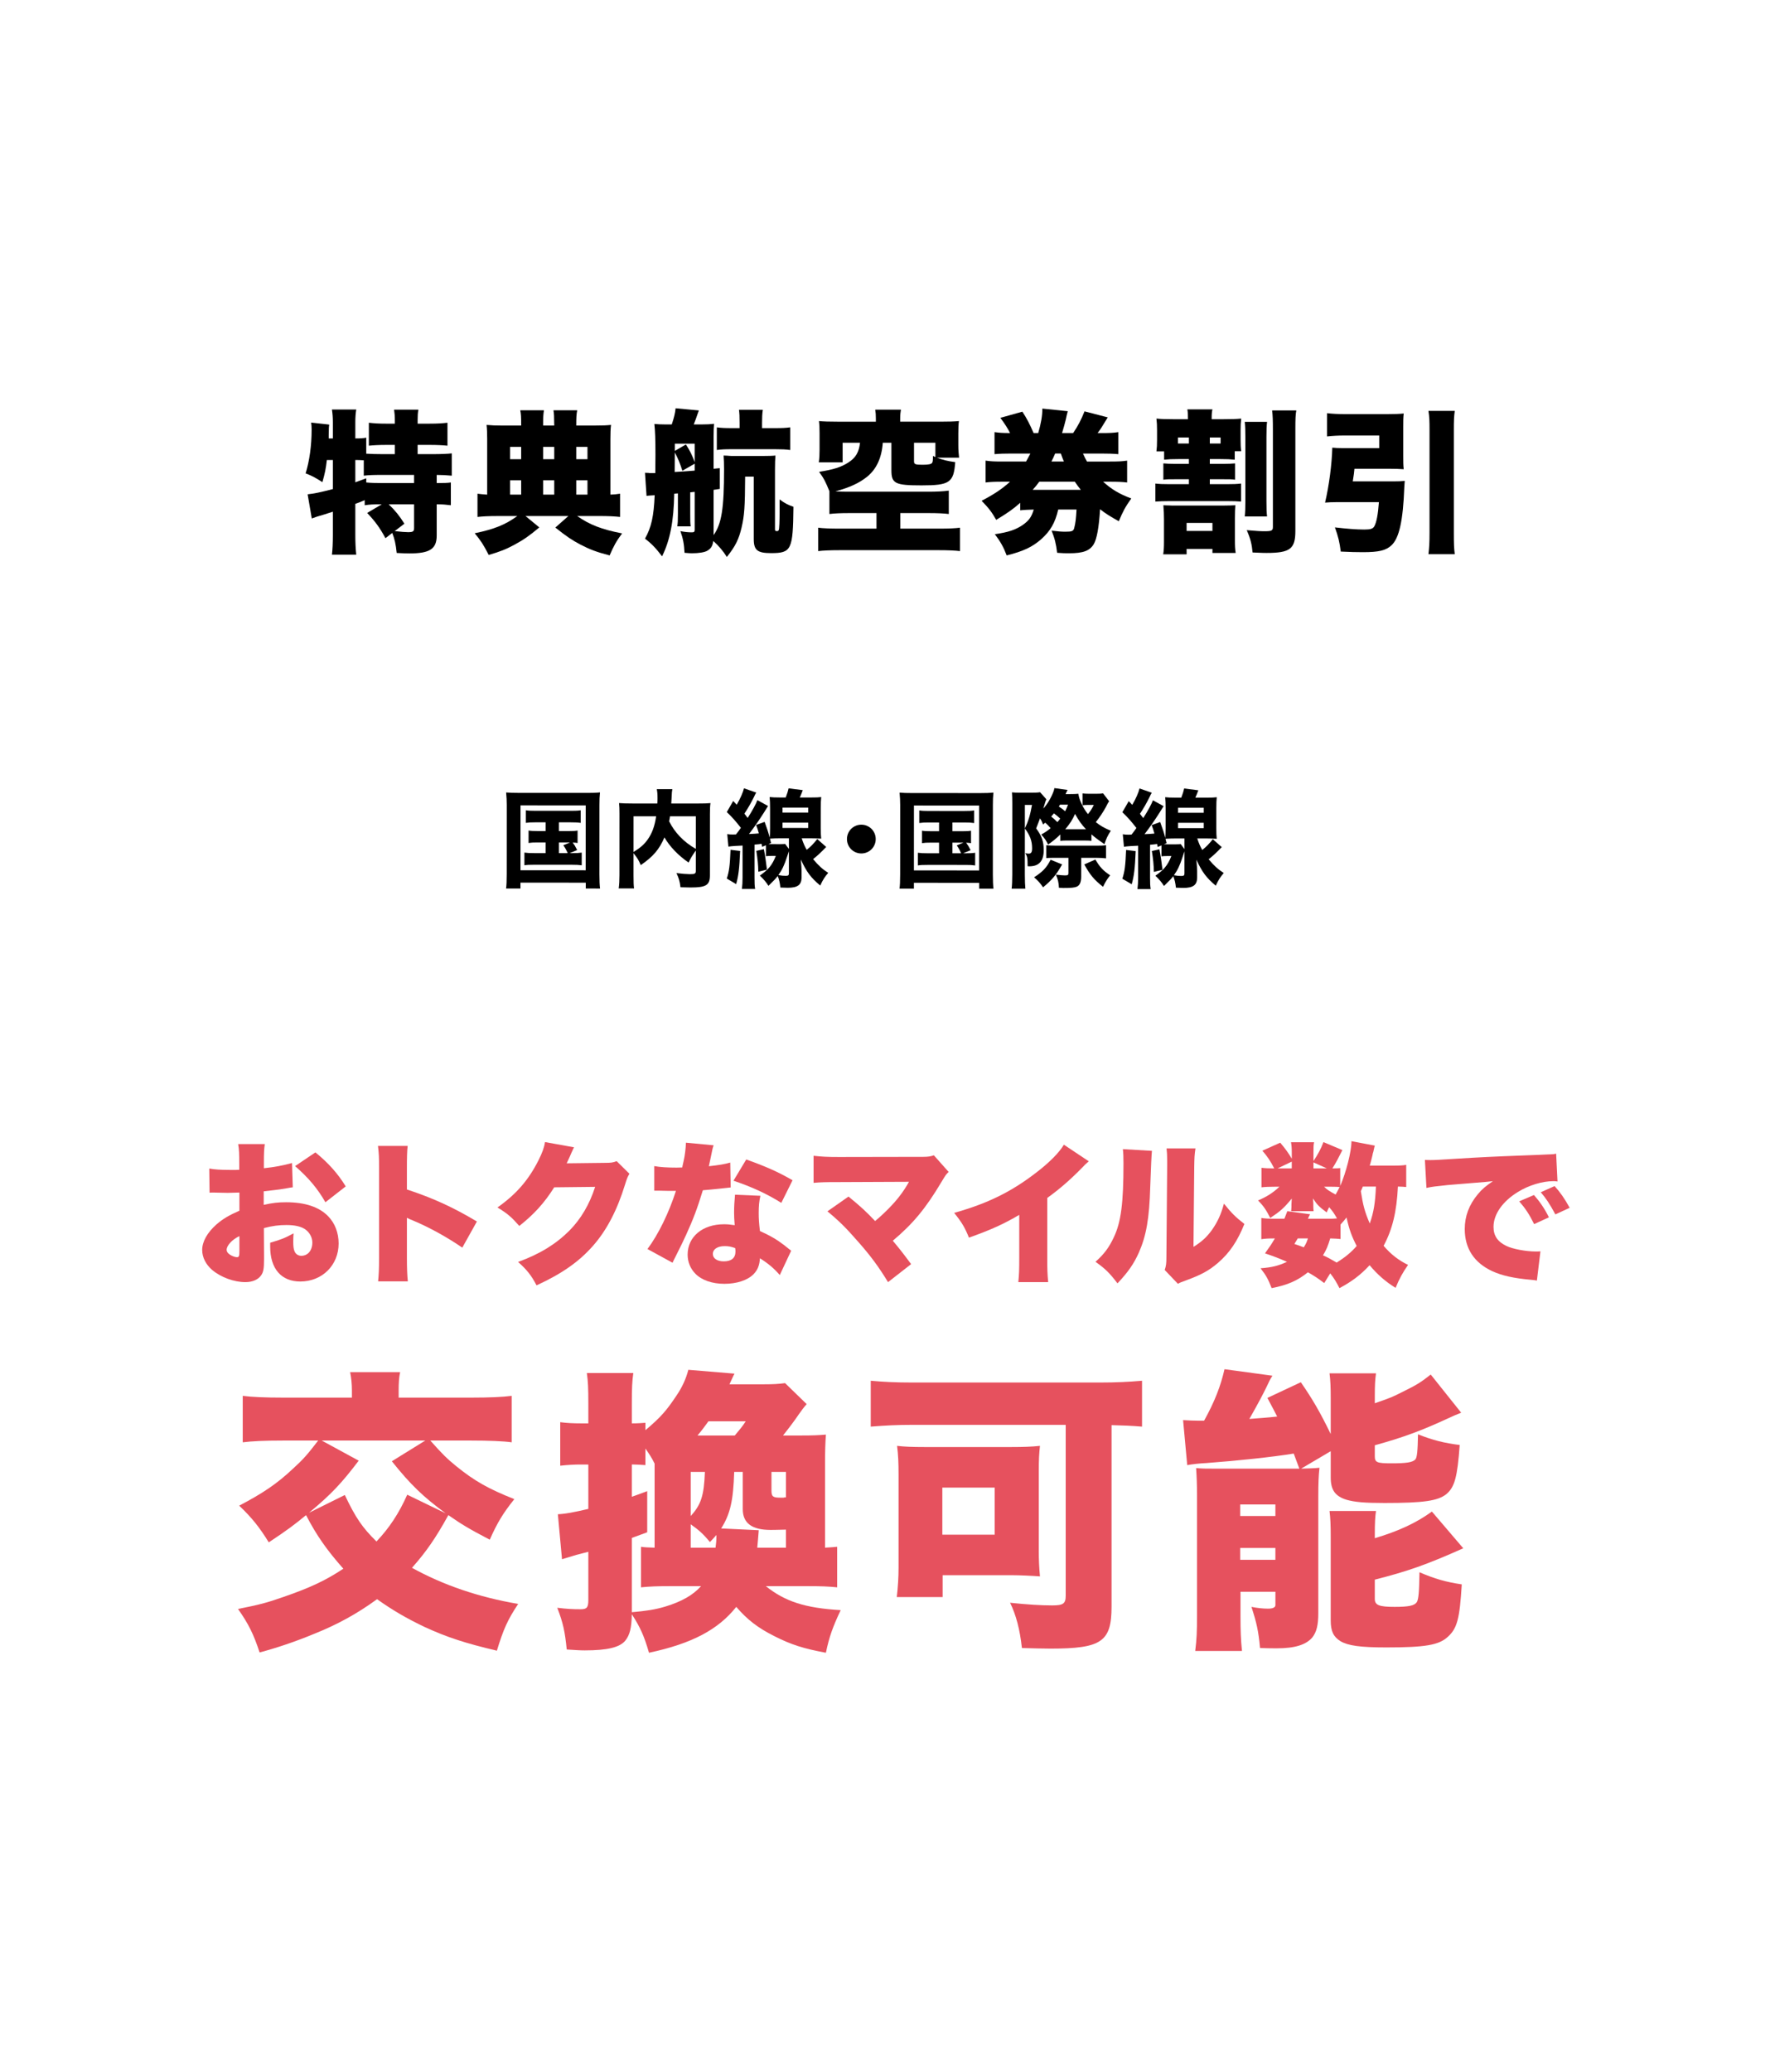 <?xml version="1.0" encoding="UTF-8"?>
<svg id="_レイヤー_1" data-name="レイヤー 1" xmlns="http://www.w3.org/2000/svg" viewBox="0 0 300 350">
  <g>
    <path d="m72.729,243.362c2,2.25,2.8,3.05,4.399,4.35,3.101,2.5,5.4,3.8,9.801,5.55-1.85,2.3-2.9,4-4.15,6.851-3.55-1.85-4.85-2.65-7-4.15-2.101,3.8-3.7,6.15-6.15,8.9,5.25,2.9,11.2,4.95,17.951,6.101-1.8,2.7-2.5,4.3-3.601,7.9-5.3-1.25-8.4-2.25-12.2-4-3.051-1.45-5.45-2.85-8.051-4.7-3.351,2.45-6.75,4.3-10.501,5.8-3.35,1.4-6.55,2.45-9.351,3.2-1-3.05-1.85-4.8-3.65-7.35,3.551-.7,4.9-1.05,7.601-2,4.501-1.55,7.201-2.8,10.201-4.8-2.75-3.1-4.551-5.65-6.301-9.05-2,1.65-3.2,2.55-6.3,4.6-1.601-2.6-2.9-4.2-5.001-6.2,4.001-2.1,6.4-3.7,9.15-6.3,1.65-1.5,2.4-2.35,4.201-4.7h-5.9c-3.15,0-5.301.1-6.851.3v-7.851c1.45.2,3.8.3,6.851.3h11.601v-1.25c0-1-.101-2.1-.301-3.05h8.451c-.2.9-.25,1.9-.25,3.05v1.25h12.301c3,0,5.35-.1,6.8-.3v7.851c-1.35-.2-3.95-.3-6.9-.3h-6.85Zm-14.451,9.2c1.8,3.8,2.95,5.5,5.351,7.851,2.149-2.25,3.8-4.75,5.2-7.9l6.5,3.15c-3.8-2.8-5.9-4.8-9.101-8.8l5.65-3.5h-17.501l6.25,3.4c-2.85,3.75-4.55,5.601-8.4,8.801l6.051-3Z" fill="#e6515e"/>
    <path d="m129.439,267.963c3.25,2.601,6.65,3.7,12.65,4.05-1.3,2.75-1.95,4.5-2.5,7.201-3.75-.7-5.851-1.35-8.7-2.8-2.801-1.4-4.601-2.8-6.45-4.95-3.051,3.85-7.501,6.2-14.751,7.75-.801-2.8-1.5-4.351-2.9-6.5-.05,2.35-.351,3.5-1.101,4.45-.949,1.15-3.05,1.65-6.85,1.65-.801,0-1.551-.05-3.051-.15-.3-3-.6-4.45-1.6-7.05,1.6.2,2.6.25,3.95.25,1.05,0,1.3-.3,1.3-1.55v-8.151c-.75.2-1.05.25-1.75.45-.1,0-1,.3-2.7.8l-.7-7.6c1.2-.05,2.601-.3,5.15-.9v-7.5h-1.3c-1.051,0-2.051.05-3.45.2v-7.351c1.149.15,2.2.2,3.55.2h1.2v-3.35c0-2.65-.05-3.7-.25-5.15h7.851c-.2,1.45-.25,2.55-.25,5.15v3.35c1.1,0,1.55-.05,2.3-.1v1.25c2.601-2.2,3.551-3.3,5.251-5.85.949-1.4,1.6-2.8,2-4.351l7.8.65c-.149.25-.399.85-.85,1.8h5.8c1.65,0,2.45-.05,3.601-.2l3.65,3.55c-.5.55-.851,1.05-1.351,1.75-.6.9-1.649,2.3-2.649,3.55h2.85c2.4,0,3.15-.05,4.4-.15-.1,1.35-.149,2.75-.149,5v14.101c1-.05,1.5-.1,2.05-.15v6.851c-1.45-.15-2.65-.2-4.95-.2h-7.101Zm-16.251,0c-2.25,0-3.351.05-4.851.2v-6.851c.601.1,1.05.1,2.301.15v-14.201c-.551-1.1-.801-1.45-1.551-2.55v2.8c-.7-.05-1.399-.1-1.95-.1h-.35v5.451c1-.35,1.4-.5,2.6-.95v6.95l-2.6.95v12.551c2.35-.2,4-.45,5.65-.95,2.8-.85,4.7-1.95,6.05-3.45h-5.3Zm3.55-19.301v7.45c1.75-1.9,2.25-3.45,2.4-7.45h-2.4Zm4.2,12.801c.101-.8.15-1.15.15-2.15-.45.5-.6.7-1.101,1.2-1.149-1.4-1.899-2.05-3.25-3v3.95h4.2Zm3.251-18.951c.899-1.1,1.199-1.4,1.85-2.4h-6.301c-.699.95-1.05,1.45-1.85,2.4h6.301Zm4.05,16.001c-.1,1.5-.15,1.7-.25,2.95h4.851v-3.05c-1.95.05-2.15.05-2.601.05-3.15,0-4.7-1.15-4.7-3.5v-6.3h-1.45c-.149,4.8-.649,7.1-2.2,9.55l6.351.3Zm4.601-9.851h-2.45v3.15c0,1,.25,1.2,1.45,1.2h.6c.1-.05.25-.05.4-.05v-4.3Z" fill="#e6515e"/>
    <path d="m154.168,240.711c-2.4,0-4.5.1-7,.3v-7.75c2.199.2,4.2.3,6.9.3h31.951c2.551,0,4.7-.1,7.001-.3v7.75c-1.851-.15-3.051-.2-5.15-.25v30.652c0,5.951-1.7,7.101-10.351,7.101-1.5,0-2.551-.05-4.801-.1-.35-3.2-1-5.6-2-7.65,2.851.3,5.2.45,7.101.45s2.3-.3,2.3-1.65v-28.852h-25.951Zm21.401,21.251c0,1.55.05,2.75.2,4.35-1.301-.1-3.5-.2-4.65-.2h-11.801v3.7h-7.751c.2-1.7.301-3.35.301-4.95v-15.751c0-1.95-.051-3.3-.25-4.85,1.25.15,2.6.2,4.65.2h14.65c2,0,3.45-.05,4.851-.2-.15,1.4-.2,2.2-.2,4.35v13.351Zm-16.301-2.7h8.851v-7.951h-8.851v7.951Z" fill="#e6515e"/>
    <path d="m218.559,248.112h1.05c-.55-1.5-.649-1.75-.95-2.55-3.7.6-9.4,1.2-14.7,1.6-1.15.05-2.5.2-3.301.35l-.7-7.601c.851.05,1.9.1,2.601.1h.95c1.8-3.25,2.8-5.85,3.45-8.7l8.101,1.1c-.4.6-.55.95-.95,1.8-.6,1.25-1.55,3.05-2.95,5.5,1.95-.15,2.851-.2,4.7-.4-.4-.8-.7-1.35-1.65-3.15l5.65-2.65c2,2.9,3.251,5.051,5.051,8.751v-6.051c0-1.85-.05-3-.2-4.2h7.851c-.15,1.1-.2,1.95-.2,3.8v1.25c2.9-1,2.95-1.05,4.75-1.95,2.351-1.15,3.051-1.601,4.701-2.9l5.149,6.45c-.899.35-1.25.5-2.1.9-4.551,2.1-7.601,3.25-12.501,4.6v1.85c0,1.05.351,1.2,2.8,1.2,2.551,0,3.551-.15,4.051-.65.3-.35.4-1.45.45-4.25,2.5,1,4.55,1.5,7.05,1.8-.399,5.45-.85,7.1-2.25,8.3-1.45,1.15-3.85,1.5-10.45,1.5-3.45,0-5.051-.15-6.45-.55-1.9-.6-2.65-1.65-2.65-3.75v-4.45l-5,2.95c1.5-.05,2.05-.05,3.1-.15-.149,1.35-.2,2.55-.2,4.75v19.801c0,2.05-.3,3.2-1,4.101-1.05,1.25-2.95,1.85-6,1.85-.65,0-1.65,0-2.851-.05-.25-2.85-.6-4.35-1.45-6.95,1.051.2,1.95.3,2.801.3.8,0,1.25-.2,1.25-.6v-2.25h-5.9v4.1c0,2.45.05,3.951.25,5.9h-7.9c.25-2.05.3-3.25.3-5.9v-20.451c0-1.7-.05-3.05-.15-4.55,1.051.1,1.65.1,3.2.1h13.201Zm-8.95,8h5.95v-1.95h-5.95v1.95Zm0,7.4h5.95v-2h-5.95v2Zm22.751-3.65c4-1.2,6.95-2.55,9.65-4.5l5.301,6.2c-6.251,2.8-9.451,3.9-14.951,5.3v3.25c0,1.05.7,1.35,3.351,1.35,2.35,0,3.35-.2,3.75-.8.3-.5.4-1.75.45-5.05,2.55,1.1,4.45,1.65,7.15,2.05-.351,5.851-.8,7.45-2.351,8.851-1.5,1.4-3.8,1.8-10.4,1.8-4.45,0-6.45-.3-7.75-1.05-1.2-.75-1.65-1.7-1.65-3.5v-14.101c0-2.05-.05-3.15-.2-4.4h7.851c-.15,1.05-.2,2-.2,3.95v.65Z" fill="#e6515e"/>
  </g>
  <g>
    <path d="m49.485,200.584c-.39.052-.468.052-.988.156-1.014.182-2.652.39-3.926.52v2.288c1.508-.338,2.418-.442,3.796-.442,3.198,0,5.59.806,7.098,2.366,1.144,1.17,1.768,2.808,1.768,4.602,0,3.666-2.782,6.422-6.474,6.422-3.224,0-5.096-2.158-5.096-5.902v-.65c1.898-.546,2.522-.806,3.952-1.586-.026.546-.052.832-.052,1.378,0,.806.052,1.248.208,1.638.182.468.624.78,1.145.78,1.118,0,1.872-.91,1.872-2.236,0-.884-.468-1.742-1.274-2.288-.702-.442-1.716-.676-3.094-.676-1.274,0-2.34.13-3.822.52l.026,4.602v.676c0,1.586-.104,2.158-.494,2.704-.494.728-1.482,1.144-2.652,1.144-1.924,0-4.134-.806-5.616-2.054-1.066-.91-1.69-2.132-1.69-3.38,0-1.404.858-2.938,2.418-4.316,1.04-.91,2.132-1.56,3.874-2.314v-3.068l-1.976.052-2.522-.052c-.078,0-.312,0-.546.026l-.052-4.082c.832.156,1.898.234,3.562.234h.988q.364-.026.52-.026v-.832c0-1.95-.026-2.548-.182-3.51h4.498c-.13.936-.156,1.534-.156,3.25v.832c1.768-.182,3.38-.494,4.758-.884l.13,4.108Zm-9.022,8.243c-1.222.572-2.158,1.586-2.158,2.314,0,.312.182.572.572.832.364.234.858.416,1.17.416.338,0,.416-.182.416-1.04v-2.522Zm14.535-5.72c-1.326-2.314-2.808-4.082-5.122-6.11l3.432-2.314c2.21,1.794,3.822,3.614,5.123,5.746l-3.432,2.678Z" fill="#e6515e"/>
    <path d="m63.91,216.471c.104-1.17.156-1.924.156-3.978v-15.132c0-2.106-.026-2.366-.182-3.771h5.018c-.104.754-.13,2.054-.13,3.796v3.562c4.42,1.456,7.774,2.99,11.831,5.408l-2.47,4.42c-2.522-1.742-5.59-3.432-8.19-4.524q-.91-.364-1.17-.52v6.76c0,1.742.052,3.042.156,3.978h-5.019Z" fill="#e6515e"/>
    <path d="m97.026,193.824c-.13.234-.182.312-.312.65-.052.078-.104.234-.182.39-.104.26-.182.442-.234.546q-.338.754-.521,1.118l6.526-.078c1.014,0,1.3-.052,1.924-.286l2.158,2.132c-.312.521-.39.676-.754,1.846-1.326,4.316-3.094,7.696-5.382,10.296-2.366,2.704-5.305,4.758-9.568,6.708-.858-1.664-1.664-2.678-3.12-3.952,3.692-1.352,6.396-3.016,8.684-5.304,1.924-1.95,3.38-4.395,4.342-7.384l-6.917.078c-1.69,2.678-3.432,4.576-5.902,6.526-1.326-1.508-1.977-2.08-3.692-3.12,3.172-2.236,5.226-4.602,6.916-7.93.676-1.352.988-2.21,1.118-3.12l4.914.884Z" fill="#e6515e"/>
    <path d="m120.613,193.486c-.156.468-.182.468-.494,2.08-.13.624-.182.858-.312,1.456,1.664-.182,2.782-.364,3.614-.624l.078,4.212q-.624.052-1.924.208c-.702.078-2.132.208-2.782.26-.936,3.068-1.612,4.862-2.834,7.541-.546,1.196-.78,1.664-1.794,3.692q-.338.65-.494,1.014l-4.238-2.314c1.846-2.47,3.64-6.162,4.81-9.829h-1.456q-.598,0-1.196-.026h-1.014v-4.16c.988.182,2.184.26,3.796.26.286,0,.416,0,.936-.026q.026-.208.234-1.092c.208-.884.364-2.158.39-3.094l4.68.442Zm11.181,21.919c-.962-1.118-1.95-1.95-3.354-2.834-.078,1.222-.39,1.976-1.092,2.704-1.014,1.014-2.834,1.612-4.914,1.612s-3.848-.624-4.915-1.716c-.858-.884-1.3-2.002-1.3-3.224,0-3.016,2.522-5.123,6.136-5.123.546,0,.962.026,1.82.156-.078-.988-.104-1.482-.104-2.08,0-1.066.052-1.898.156-3.068l4.29.182c-.208.91-.286,1.69-.286,2.938,0,.937.052,1.716.208,3.017,1.586.702,2.808,1.404,4.004,2.314.078.052.494.39,1.274,1.014l-1.924,4.108Zm-9.309-4.888c-1.222,0-2.002.52-2.002,1.326,0,.754.728,1.248,1.846,1.248,1.3,0,1.976-.572,1.976-1.664,0-.182-.026-.546-.052-.572-.702-.26-1.144-.338-1.768-.338Zm9.568-7.306c-2.444-1.534-4.992-2.704-8.086-3.744l2.158-3.588c3.276,1.17,5.408,2.106,7.826,3.51l-1.898,3.822Z" fill="#e6515e"/>
    <path d="m141.717,199.7c-2.158,0-3.068.026-4.212.13v-4.576c1.43.156,2.236.208,4.291.208l14.248-.026c.832,0,1.248-.078,1.794-.26l2.496,2.809c-.416.39-.546.572-1.196,1.664-2.678,4.498-4.81,7.072-8.242,9.958,1.118,1.326,1.846,2.262,3.094,3.952l-3.9,3.042c-1.56-2.548-2.86-4.342-5.018-6.786-2.106-2.418-3.328-3.614-5.226-5.174l3.562-2.496c2.132,1.742,2.99,2.548,4.498,4.134,1.482-1.222,3.12-2.886,4.056-4.108.65-.806,1.352-1.924,1.664-2.522l-11.908.052Z" fill="#e6515e"/>
    <path d="m184.02,196.19c-.572.494-.598.52-1.014.962-2.054,2.106-3.9,3.718-6.006,5.226v10.01c0,2.132.026,2.808.156,4.212h-5.044c.13-1.378.156-1.95.156-4.186v-7.176c-2.704,1.586-4.784,2.522-8.502,3.848-.702-1.742-1.222-2.6-2.496-4.186,5.642-1.586,9.62-3.536,13.807-6.76,2.236-1.69,3.978-3.458,4.732-4.758l4.212,2.808Z" fill="#e6515e"/>
    <path d="m194.695,194.422q-.104.884-.286,6.032c-.156,5.435-.676,8.32-1.924,11.154-.858,1.924-1.846,3.328-3.614,5.2-1.326-1.742-2.054-2.47-3.718-3.64,1.482-1.326,2.288-2.418,3.094-4.134,1.222-2.548,1.638-5.772,1.638-12.506,0-1.145-.026-1.716-.104-2.393l4.914.286Zm7.358-.416c-.156,1.066-.182,1.482-.208,3.016l-.13,13.625c1.404-.884,2.236-1.638,3.12-2.86.936-1.326,1.56-2.678,2.028-4.446,1.3,1.612,1.976,2.288,3.458,3.432-1.17,2.912-2.522,4.914-4.498,6.604-1.561,1.326-2.834,2.002-5.46,2.964-.728.26-.936.338-1.274.546l-2.236-2.34c.234-.676.286-1.118.286-2.184l.13-15.393v-.936c0-.832-.026-1.404-.104-2.028h4.888Z" fill="#e6515e"/>
    <path d="m237.671,200.532c-.52-.052-.676-.052-1.404-.078-.208,4.29-.936,7.254-2.418,10.011,1.196,1.404,2.548,2.47,4.134,3.224-.91,1.3-1.482,2.34-2.106,3.875-1.638-.988-3.094-2.262-4.394-3.822-1.534,1.664-3.042,2.782-5.096,3.874-.546-1.066-.884-1.638-1.56-2.496l-1.014,1.638c-1.144-.858-1.534-1.118-2.756-1.82-1.742,1.404-3.432,2.158-6.136,2.678-.572-1.482-.91-2.132-1.872-3.354,1.976-.156,2.99-.416,4.472-1.092-1.326-.572-1.95-.832-3.718-1.43.858-1.196,1.17-1.664,1.664-2.522-1.092,0-1.586.026-2.288.13v-3.588c.624.104,1.196.13,2.21.13h1.69c.208-.494.26-.676.494-1.274l3.848.52c-.13.234-.26.494-.364.754h3.484c.598,0,.884,0,1.43-.052-.468-.832-.754-1.248-1.326-1.898-.182.338-.234.468-.416.884-1.274-.936-1.69-1.378-2.314-2.366.026.312.052.754.052.884v.468c0,.286.026.546.052.806h-3.796q0-.104.026-.286l.026-.442v-.416c0-.182.026-.546.052-.988-1.352,1.638-1.95,2.158-3.64,3.276-.65-1.3-1.118-2.002-2.054-2.964,1.482-.624,2.496-1.274,3.614-2.314h-.754c-.936,0-1.664.026-2.288.104v-3.302c.65.078,1.17.104,2.158.104-.65-1.274-1.17-2.028-2.002-2.99l3.017-1.352c.884,1.04,1.404,1.768,1.95,2.704v-1.066c0-.832-.052-1.274-.13-1.716h3.9c-.104.468-.104.832-.104,1.69v1.482c.754-1.118,1.274-2.08,1.69-3.198l3.198,1.352c-.676,1.352-1.066,2.106-1.69,3.094.754,0,1.04-.026,1.326-.052v3.016c.988-2.288,1.898-5.798,1.898-7.566l3.952.754q-.078.208-.156.598c0,.026-.052.208-.104.468-.052.104-.104.312-.156.624-.182.754-.234.936-.442,1.69h3.692c1.274,0,1.898-.026,2.47-.13v3.744Zm-19.345-4.29l-2.392,1.144h2.392v-1.144Zm1.014,12.975c-.234.39-.312.52-.572.936.754.26,1.014.338,1.586.572.39-.624.494-.858.702-1.508h-1.716Zm4.914-11.831l-2.262-1.014v1.014h2.262Zm2.314,11.934c-.494-.052-.884-.078-1.742-.104-.39,1.274-.624,1.872-1.222,2.86.832.364,1.144.546,2.314,1.222,1.378-.858,2.444-1.716,3.38-2.808-.832-1.612-1.248-2.73-1.716-4.81-.338.442-.442.546-1.014,1.196v2.444Zm-2.782-8.84c.468.468.806.702,1.95,1.326.26-.468.416-.728.676-1.274-.338-.026-.728-.052-1.482-.052h-1.144Zm6.552-.026c-.13.338-.182.442-.338.78.364,2.366.676,3.536,1.508,5.46.676-1.898.936-3.562,1.04-6.24h-2.21Z" fill="#e6515e"/>
    <path d="m240.829,195.956c.442.026.78.026.988.026.676,0,1.612-.052,4.446-.234,3.744-.234,6.266-.364,11.206-.546l2.678-.104,1.092-.052c.884-.026,1.04-.052,1.17-.052.182,0,.286-.026.598-.104l.234,4.706c-.364-.052-.468-.052-.728-.052-1.82,0-4.16.702-5.954,1.82-2.6,1.586-4.134,3.77-4.134,5.902,0,1.508.702,2.522,2.184,3.224,1.04.52,3.328.936,4.966.936.208,0,.39,0,.78-.026l-.598,4.94c-.364-.078-.442-.078-.962-.13-2.964-.26-4.914-.702-6.578-1.456-3.068-1.43-4.654-3.822-4.654-7.125,0-2.158.728-4.108,2.21-5.876.676-.832,1.3-1.352,2.548-2.21l-1.222.13c-.572.052-1.482.13-6.344.52-2.418.26-2.548.26-3.666.494l-.26-4.732Zm18.435,5.928c1.04,1.196,1.82,2.34,2.522,3.77l-2.496,1.144c-.806-1.638-1.482-2.652-2.522-3.848l2.496-1.066Zm3.484-1.508c.936,1.04,1.664,2.054,2.548,3.667l-2.418,1.118c-.936-1.742-1.586-2.73-2.47-3.744l2.34-1.04Z" fill="#e6515e"/>
  </g>
  <g isolation="isolate">
    <path d="m85.649,136.021c0-.756-.035-1.387-.106-2.143.612.054,1.134.072,2.124.073l11.632.004c.847.001,1.459-.017,2.106-.089-.071.666-.091,1.242-.091,2.143l-.005,11.686c0,1.152.035,1.818.107,2.413l-2.413-.001.001-.99-11.037-.005-.001.99-2.431-.001c.072-.558.108-1.188.108-2.413l.005-11.667Zm2.318,11.002l11.02.005.005-10.965-11.02-.004-.005,10.965Zm2.524-8.101c-.792-0-1.099.018-1.62.089l.001-2.125c.468.072.792.091,1.62.091l5.996.003c.828,0,1.206-.018,1.656-.09l-.001,2.125c-.486-.072-.846-.091-1.639-.091l-2.034-.001-.001,1.477,1.656 0c.792 0,1.062-.017,1.494-.089l-.001,2.106c-.306-.054-.468-.072-.828-.072.343.469.378.504.757,1.261l-1.261.521.36 0c.828 0,1.17-.018,1.674-.089l-.001,2.143c-.504-.072-.918-.09-1.674-.091l-6.338-.002c-.864-.001-1.207.017-1.675.089l.001-2.143c.504.072.864.09,1.675.091l1.908.001v-1.801l-1.368-0c-.757-0-1.062.018-1.513.089l.001-2.106c.45.072.721.09,1.513.09l1.368 0.0.001-1.477-1.729-0Zm3.978,5.205l1.477 0c-.234-.559-.486-.973-.738-1.333l1.134-.467-1.872-.001v1.8Z"/>
    <path d="m117.61,143.668c-.686.99-.848,1.26-1.226,2.052-1.746-1.189-3.204-2.72-4.085-4.251-.865,2.034-1.946,3.276-3.999,4.68-.433-.954-.433-.973-1.224-2.017l-.002,3.745c0,1.152.017,1.71.089,2.214l-2.593-.001c.09-.648.127-1.369.127-2.269l.004-10.353c.001-.774-.017-1.278-.07-1.801.702.055,1.206.072,2.232.073l4.231.001c.035-.396.035-.576.035-.882.001-.684-.034-1.098-.125-1.548l2.629.001c-.072.396-.09.558-.127,1.512-.018.433-.036.54-.054.918l4.447.001c1.099.001,1.53-.017,2.179-.071-.072.504-.09.99-.091,1.819l-.004,10.389c-.001,1.656-.632,2.052-3.278,2.051-.45-0-.973-.019-1.692-.037-.125-1.008-.287-1.566-.684-2.395.847.108,1.783.181,2.233.181.954,0,1.044-.072,1.044-.702l.002-3.313Zm-10.533.266c1.188-.738,1.818-1.296,2.414-2.142.72-1.026,1.17-2.232,1.405-3.889l-3.817-.002-.002,6.032Zm6.16-6.029c-.036.324-.055.378-.145.846.953,1.909,2.465,3.494,4.518,4.665l.002-5.51-4.375-.001Z"/>
    <path d="m125.091,143.761c-.127,3.024-.272,4.159-.669,5.6l-1.584-.938c.414-1.278.523-2.196.633-4.861l1.62.199Zm-2.178-2.846c.36.054.522.072.954.072.126,0,.162,0,.522-.018.396-.504.504-.648.828-1.116-.882-1.135-1.439-1.765-2.376-2.666l1.081-1.872.595.631c.594-1.008,1.063-2.088,1.226-2.772l2.07.721c-.108.18-.198.324-.397.774-.432.882-1.008,1.908-1.604,2.79q.234.306.559.721c.793-1.242,1.388-2.34,1.64-3.007l1.801.991q-.145.216-.722,1.152c-.774,1.224-1.712,2.574-2.504,3.582.828-.036,1.135-.054,1.675-.107-.198-.702-.234-.792-.468-1.423l1.441-.521c.448,1.225.629,1.783.862,2.684.036-.396.055-1.062.055-1.621l.002-3.457c0-.63-.019-1.279-.072-1.801.468.054.883.073,1.746.073l.973 0c.271-.72.361-1.008.487-1.548l2.395.307c-.216.576-.27.72-.505,1.242l1.872 0c.919.001,1.297-.018,1.747-.071-.055.559-.072.973-.072,1.837l-.002,3.421c0,.846.018,1.296.072,1.765-.522-.036-1.152-.055-1.711-.055l-1.584-.001c.287.847.467,1.278.845,1.945.702-.559,1.081-.954,1.784-1.818l1.511,1.333c-.846.882-1.531,1.53-2.215,2.052.882,1.062,1.565,1.693,2.556,2.324-.576.666-.883,1.134-1.352,2.142-1.602-1.351-2.304-2.287-3.275-4.395.09.973.125,1.639.125,1.945v1.098c-.019,1.242-.667,1.729-2.323,1.728-.378,0-.954-.019-1.261-.036-.089-.864-.232-1.405-.449-1.945-.414.522-.54.648-1.567,1.656-.395-.63-.773-1.081-1.457-1.729.846-.611,1.242-.953,1.621-1.403.45-.54.792-1.17,1.08-1.926l-.72-0c-.45,0-.666.018-.954.054l.001-1.854-.631.27q-.054-.252-.107-.504-.198.018-.559.072c-.054,0-.216.018-.63.054l-.002,5.563c0,.99.017,1.368.107,1.927l-2.233-.001c.072-.648.109-1.117.109-1.945l.002-5.383c-.738.035-.864.054-1.351.071-.504.036-.666.054-1.044.107l-.197-2.106Zm6.192,2.541q.287,1.459.521,3.457l-1.458.36c-.018-1.134-.125-2.197-.341-3.529l1.278-.288Zm.774-.864c.198.019.234.019.595.019l1.422.001c.396,0,.612-.018.811-.036l.63.847.001-1.801h-1.477c-.558-0-1.134.018-1.729.053.09.36.09.378.18.738l-.433.18Zm3.457,1.208c-.144.433-.144.45-.325.973-.45,1.386-.829,2.196-1.459,3.06.486.09.864.126,1.225.126.45,0,.558-.09.558-.432l.002-3.728Zm-1.079-3.926l4.339.002.001-.9-4.339-.002-.001.9Zm.001-2.593l4.339.002.001-.846-4.339-.001-.001.846Z"/>
    <path d="m148.009,141.753c-.001,1.351-1.081,2.431-2.432,2.43-1.351,0-2.431-1.081-2.43-2.432,0-1.35,1.081-2.43,2.432-2.43,1.351.001,2.43,1.082,2.43,2.432Z"/>
    <path d="m152.146,136.047c0-.756-.035-1.386-.106-2.143.612.055,1.134.073,2.124.073l11.632.004c.847 0,1.458-.017,2.106-.089-.072.666-.091,1.243-.091,2.143l-.005,11.685c0,1.152.035,1.819.107,2.413l-2.413-.001.001-.99-11.037-.004-.001.99-2.431-.001c.072-.558.108-1.188.108-2.413l.005-11.668Zm2.318,11.002l11.02.004.005-10.965-11.02-.005-.005,10.965Zm2.524-8.101c-.792-0-1.099.018-1.62.089l.001-2.125c.468.072.792.09,1.62.091l5.996.002c.828,0,1.206-.018,1.656-.09l-.001,2.125c-.486-.072-.847-.09-1.639-.091l-2.034-.001-.001,1.477,1.656.001c.792,0,1.062-.018,1.494-.089l-.001,2.106c-.306-.054-.468-.072-.828-.072.343.468.378.504.757,1.26l-1.261.522.36 0c.828,0,1.17-.018,1.674-.09l-.001,2.143c-.504-.072-.918-.09-1.674-.09l-6.338-.002c-.864-0-1.207.018-1.675.089l.001-2.143c.504.072.864.091,1.675.091l1.908.001v-1.801l-1.368-0c-.756-0-1.062.018-1.513.089l.001-2.106c.45.072.721.09,1.513.09l1.368 0.0.001-1.476-1.729-0Zm3.978,5.205l1.477 0c-.234-.559-.486-.973-.738-1.333l1.134-.468-1.872-.001v1.801Z"/>
    <path d="m179.211,140.974c-.685.666-1.208,1.098-2.072,1.709-.323-.684-.521-.991-1.151-1.693.738-.432,1.009-.612,1.585-1.08q-.413-.487-.917-.937c-.091.09-.217.18-.36.324-.18-.486-.271-.666-.522-1.044-.27.738-.342.9-.649,1.692.955,1.297,1.277,2.215,1.277,3.692-.001,1.836-.793,2.718-2.449,2.718-.054,0-.144-0-.271-.018,0-1.387-.054-1.656-.395-2.197.324.054.432.072.594.072.396,0,.559-.252.559-.9,0-1.224-.342-2.178-1.224-3.349.577-1.206.901-2.269,1.208-3.979l-1.206-0-.005,11.775c0,1.009.035,1.891.089,2.377l-2.322-.001c.072-.558.108-1.386.108-2.376l.005-12.064c0-.864-.017-1.296-.053-1.836.342.036.648.054,1.188.054l2.179 0c.72.001,1.062-.018,1.387-.071l1.061,1.189c-.107.234-.161.342-.233.612-.108.378-.145.468-.288.955.684-.738,1.368-1.89,1.747-2.953.072-.216.072-.233.126-.504l2.232.307c-.071.126-.197.36-.342.702l.702 0c.721,0,1.081-.018,1.459-.054.125.99.755,2.359,1.618,3.439.415-.485.722-.99.991-1.548l-1.152-0c-.234-0-.486.018-.756.054l.001-1.999c.378.036.684.054,1.062.054l1.278 0c.594,0,.882-.018,1.134-.071l1.025,1.333c-.144.198-.252.378-.594,1.062-.397.738-1.1,1.782-1.658,2.466.792.63,1.386.973,2.538,1.459-.54.828-.774,1.332-1.081,2.269-1.025-.703-1.548-1.099-2.196-1.658l-.001,1.098c-.287-.036-.468-.054-1.044-.054l-3.295-.001c-.342,0-.612.018-.918.054l.001-1.08Zm.304,5.06c-.955,1.71-1.711,2.628-3.225,3.87-.468-.703-.863-1.135-1.512-1.693,1.513-.99,2.107-1.638,2.792-2.97l1.944.793Zm3.222,2.018c0,.99-.234,1.513-.757,1.746-.414.162-.9.216-2.286.216-.198,0-.36-.019-.721-.037-.035-.864-.179-1.495-.521-2.215q1.117.126,1.531.126c.504,0,.594-.054.594-.432l.001-2.539-2.341-.001c-.774,0-1.152.018-1.404.054l.001-2.179c.271.036.864.072,1.566.073l6.968.002c.811.001,1.225-.018,1.566-.071l-.001,2.215c-.432-.054-.954-.091-1.638-.091l-2.558-.001-.001,3.133Zm-3.543-9.76c-.342-.324-.72-.63-1.062-.882-.233.27-.287.342-.468.54.504.396.595.486,1.044.937.198-.216.289-.324.486-.594Zm-.035-2.359c-.071.126-.107.18-.197.324.558.378.738.505,1.062.793.198-.396.288-.576.486-1.116l-1.351-.001Zm4.392,4.161c-.755-.792-1.259-1.513-1.854-2.594-.432.991-.864,1.656-1.657,2.593h.234l3.276.001Zm1.583,5.114c.756,1.278,1.295,1.873,2.502,2.666-.522.647-.774,1.044-1.208,1.944-1.547-1.225-2.195-2.017-3.167-3.782l1.873-.828Z"/>
    <path d="m191.944,143.787c-.127,3.025-.272,4.159-.669,5.6l-1.584-.937c.414-1.278.523-2.196.633-4.861l1.62.198Zm-2.178-2.845c.36.054.522.072.954.072.126,0,.162,0,.522-.018.396-.504.504-.647.828-1.116-.882-1.134-1.439-1.765-2.376-2.666l1.081-1.872.595.63c.594-1.008,1.063-2.088,1.226-2.772l2.07.722c-.108.18-.198.323-.397.773-.432.882-1.008,1.908-1.604,2.791q.234.306.559.72c.793-1.242,1.388-2.34,1.64-3.006l1.801.991q-.145.216-.722,1.152c-.774,1.224-1.712,2.574-2.504,3.582.828-.036,1.135-.054,1.675-.108-.198-.702-.234-.792-.468-1.422l1.441-.522c.448,1.225.629,1.783.862,2.683.036-.396.055-1.062.055-1.62l.002-3.457c0-.631-.019-1.279-.072-1.801.468.054.883.072,1.746.073l.973 0c.271-.72.361-1.008.487-1.548l2.395.307c-.216.576-.27.72-.505,1.242l1.872.001c.919,0,1.297-.018,1.747-.072-.055.558-.072.972-.072,1.836l-.002,3.421c0,.847.018,1.297.072,1.765-.522-.036-1.152-.054-1.711-.055l-1.584-0c.287.846.467,1.279.845,1.945.702-.558,1.081-.954,1.784-1.817l1.511,1.333c-.846.882-1.531,1.529-2.215,2.051.882,1.063,1.565,1.693,2.556,2.324-.576.666-.883,1.134-1.352,2.142-1.602-1.351-2.304-2.288-3.275-4.395.09.972.125,1.638.125,1.945v1.098c-.019,1.242-.667,1.728-2.323,1.728-.378,0-.954-.018-1.261-.037-.089-.864-.232-1.404-.449-1.944-.414.521-.54.647-1.567,1.655-.395-.63-.773-1.08-1.457-1.729.846-.612,1.242-.954,1.621-1.404.45-.54.792-1.17,1.08-1.926l-.72-0c-.45-0-.666.018-.954.054l.001-1.854-.631.27q-.054-.252-.107-.504-.198.018-.559.072c-.054,0-.216.018-.63.054l-.002,5.563c0,.99.017,1.369.107,1.927l-2.233-.001c.072-.648.109-1.116.109-1.944l.002-5.384c-.738.036-.864.054-1.351.072-.504.036-.666.054-1.044.107l-.197-2.106Zm6.192,2.541q.287,1.458.521,3.458l-1.458.359c-.018-1.135-.125-2.197-.341-3.529l1.278-.288Zm.774-.864c.198.018.234.018.595.018l1.422 0c.396,0,.612-.018.811-.036l.63.847.001-1.8-1.477-.001c-.558,0-1.134.018-1.729.053.09.36.09.378.18.739l-.433.18Zm3.457,1.208c-.144.432-.144.449-.325.972-.45,1.386-.829,2.196-1.459,3.061.486.09.864.126,1.225.126.45,0,.558-.09.558-.432l.002-3.727Zm-1.079-3.926l4.339.001.001-.9-4.339-.001-.001.9Zm.001-2.593l4.339.001.001-.846-4.339-.002-.001.847Z"/>
  </g>
  <g>
    <path d="m64.188,85.198c-1.092,0-1.638.026-2.548.156v-.858c-.858.364-.936.39-1.586.624v5.305c0,1.273.052,2.262.156,3.275h-4.108c.104-.806.156-2.054.156-3.275v-3.979c-.702.234-.988.312-1.456.468q-1.404.391-2.106.677l-.702-4.083c1.144-.13,1.95-.286,4.264-.884v-4.914h-1.014c-.182,1.534-.312,2.184-.754,3.744-1.222-.78-1.742-1.066-2.834-1.482.65-2.105,1.014-4.706,1.014-7.384,0-.494-.026-.754-.078-1.196l3.042.338c-.052.364-.052.521-.078,1.742v.598h.702v-2.756c0-.779-.052-1.43-.156-2.132h4.108c-.104.676-.156,1.3-.156,2.132v2.756c.884,0,1.326-.025,1.846-.13v2.704c.91.053,1.742.078,2.808.078h2.028v-1.56h-1.508c-1.17,0-2.132.052-2.886.13v-3.874c.858.104,1.664.155,2.886.155h1.508v-.546c0-.728-.052-1.3-.13-1.819h4.108c-.104.546-.13,1.04-.13,1.794v.571h2.08c1.248,0,2.106-.052,2.964-.155v3.874c-.754-.078-1.742-.13-2.964-.13h-2.08v1.56h2.574c1.378,0,2.574-.052,3.198-.13v3.771c-.728-.078-1.716-.13-2.548-.13v1.378c1.352,0,1.846-.026,2.392-.104v3.849c-.832-.104-1.352-.156-2.392-.156v5.278c0,2.262-1.17,3.016-4.602,3.016-.546,0-1.326-.025-2.158-.077-.156-1.534-.364-2.393-.754-3.381l-1.144.885c-.962-1.769-1.716-2.809-3.094-4.265l2.47-1.456h-.338Zm-4.134-3.718q.624-.234,1.846-.677v.702c.702.078,1.482.104,2.86.104h5.226v-1.378h-5.278c-1.612,0-2.444.025-3.224.13v-2.601q-.832-.052-1.43-.052v3.771Zm5.642,3.718c1.066,1.014,1.846,1.977,2.652,3.276l-1.638,1.248c1.118.13,1.846.182,2.262.182.832,0,1.014-.13,1.014-.702v-4.004h-4.29Z"/>
    <path d="m88.085,71.756c0-1.353-.026-1.794-.156-2.444h4.004c-.104.676-.13,1.066-.13,2.236v.338h1.872c-.026-1.716-.026-1.898-.13-2.574h4.004c-.13.807-.156,1.17-.156,2.574h3.25c1.248,0,1.924-.026,2.626-.104-.078.676-.104,1.352-.104,2.392v9.387c.65-.026,1.04-.053,1.638-.156v3.926c-.91-.104-1.977-.155-3.458-.155h-3.796c2.106,1.481,4.134,2.262,7.592,2.938-.988,1.326-1.43,2.158-2.106,3.719-2.21-.572-3.354-1.015-4.914-1.82-1.43-.754-2.366-1.378-4.264-2.887l2.21-1.949h-7.254l2.34,1.924c-1.742,1.456-2.652,2.08-4.134,2.886-1.43.78-2.392,1.17-4.42,1.769-.858-1.69-1.352-2.444-2.366-3.666,3.354-.702,5.148-1.431,7.202-2.912h-3.328c-1.456,0-2.574.052-3.406.155v-3.926c.598.078.884.104,1.638.156v-9.438c0-.937-.026-1.639-.104-2.34.858.077,1.561.104,2.626.104h3.224v-.13Zm0,3.744h-1.872v2.08h1.872v-2.08Zm0,5.642h-1.872v2.419h1.872v-2.419Zm5.59-3.562v-2.08h-1.872v2.08h1.872Zm0,5.98v-2.419h-1.872v2.419h1.872Zm5.616-5.98v-2.08h-1.898v2.08h1.898Zm0,5.98v-2.419h-1.898v2.419h1.898Z"/>
    <path d="m110.39,79.92h.364q.026-1.95.026-3.094c0-2.626-.052-4.005-.182-5.2.572.052,1.118.078,1.82.078h1.118c.39-1.17.572-1.898.65-2.73l3.926.364c-.468,1.378-.676,1.897-.858,2.366h1.378c.884,0,1.404-.026,2.054-.104-.052.546-.078,1.248-.078,2.132v5.461l1.04-.104v3.511l-1.04.155v7.645c1.352-1.898,1.768-4.472,1.768-11.154,0-.937-.026-1.612-.078-2.288q.234.025.624.025c.156.026.416.026.754.053h5.07c.988,0,1.95-.026,2.314-.078-.052.494-.078,1.378-.078,2.444v10.062c0,.183.078.261.312.261.156,0,.26-.052.312-.156.104-.182.156-1.482.156-3.276v-1.924c.832.624,1.352.91,2.34,1.248-.078,7.28-.338,7.826-3.796,7.826-2.288,0-2.912-.494-2.912-2.366v-10.556h-1.456c-.026,5.096-.13,6.578-.598,8.58-.468,2.002-1.04,3.172-2.496,4.992-.65-1.04-1.326-1.82-2.288-2.704-.13.857-.364,1.248-.988,1.638-.468.286-1.456.442-2.652.442-.286,0-.572-.026-1.222-.078-.078-1.456-.234-2.366-.702-3.666.728.155,1.326.208,1.95.208.364,0,.468-.104.468-.416v-6.423l-.754.078v3.614c0,1.248,0,1.534.078,2.132h-2.262c.078-.571.104-.857.104-2.132v-3.432l-.624.052c-.078,4.628-.702,7.853-2.054,10.582-1.014-1.352-1.794-2.158-2.886-2.99,1.066-1.897,1.482-3.718,1.638-7.332-.858.052-.962.052-1.378.104l-.26-3.9q.234,0,.624.025c.078.026.13.026.234.026h.52Zm4.94-.39c-.39-1.248-.728-2.055-1.274-3.095,0,.104,0,1.196-.026,3.303.988-.052,2.106-.13,3.38-.234v-1.17l-2.08,1.196Zm2.08-4.576h-3.354v1.222l1.872-1.092c.702,1.092,1.066,1.846,1.482,2.99v-3.12Zm7.592-3.511c0-1.092-.026-1.611-.104-2.21h4.03c-.104.65-.13,1.274-.13,2.185v.91h2.236c1.092,0,1.768-.026,2.522-.13v3.821c-.754-.104-1.43-.13-2.522-.13h-7.384c-1.118,0-1.716.026-2.496.13v-3.821c.78.104,1.378.13,2.496.13h1.352v-.885Z"/>
    <path d="m148.033,70.716c0-.624-.026-1.04-.104-1.508h4.342c-.078.441-.13.884-.13,1.481v.546h6.812c1.43,0,2.288-.025,3.12-.104-.078.546-.104,1.118-.104,2.054v2.055c0,.806.052,1.403.13,2.08h-3.744c1.04.39,1.768.571,3.094.754-.26,3.458-.936,3.926-5.694,3.926-4.499,0-5.096-.312-5.096-2.574v-4.628h-1.456c-.182,2.548-1.066,4.446-2.626,5.721-1.353,1.092-2.938,1.819-5.382,2.496.676.025,1.144.052,1.95.052h13.755c1.326,0,2.548-.052,3.458-.183v3.952c-.806-.104-1.95-.155-3.432-.155h-4.758v2.626h6.526c1.716,0,2.756-.052,3.562-.156v3.952c-.806-.104-2.08-.156-3.562-.156h-16.823c-1.508,0-2.782.053-3.588.156v-3.952c.702.104,2.158.156,3.588.156h6.266v-2.626h-4.55c-1.508,0-2.626.052-3.406.155v-3.848c-.65-1.586-.91-2.132-1.742-3.276,2.444-.39,3.692-.78,4.914-1.56,1.274-.807,1.82-1.742,2.002-3.354h-2.938v3.302h-4.03c.104-.702.13-1.352.13-2.132v-2.782c0-.91-.026-1.456-.104-2.054.832.078,1.716.104,3.12.104h6.5v-.52Zm10.062,4.082h-3.614v3.12c0,.521.208.598,1.456.598,1.014,0,1.482-.104,1.612-.338.104-.155.13-.416.13-1.144l.416.182v-2.418Z"/>
    <path d="m186.445,81.376c1.404,1.274,2.678,2.055,4.758,2.834-1.014,1.431-1.43,2.21-2.106,3.849-1.534-.858-2.158-1.248-3.172-2.028-.182,3.042-.546,5.044-1.066,5.902-.676,1.118-1.794,1.534-4.134,1.534-.702,0-1.092,0-2.054-.078-.182-1.534-.416-2.444-.936-3.744,1.092.13,1.664.182,2.288.182,1.17,0,1.404-.104,1.534-.624.208-.754.312-1.664.39-3.12h-3.094c-.521,2.263-1.353,3.666-2.912,5.044-1.508,1.301-2.99,2.003-5.798,2.705-.52-1.379-1.04-2.314-2.002-3.589,2.262-.312,3.562-.754,4.758-1.586,1.014-.728,1.43-1.3,1.82-2.574-.936.026-1.638.052-2.288.13v-1.273c-1.196,1.065-1.976,1.611-4.056,2.886-.78-1.352-1.248-1.976-2.47-3.224,2.106-1.093,3.458-2.002,4.81-3.225h-1.222c-1.353,0-2.028.026-2.912.13v-3.692c.884.131,1.482.156,2.912.156h3.926c.312-.546.442-.806.728-1.352h-3.146c-1.248,0-2.028.025-2.912.104v-3.718c.78.104,1.3.156,2.626.156-.39-.78-.832-1.482-1.638-2.574l3.718-1.04c.728,1.092,1.274,2.158,1.898,3.614h.78c.468-1.612.702-2.912.702-4.135l4.29.442c-.13.494-.182.702-.338,1.43-.104.494-.338,1.274-.624,2.263h1.872c.858-1.274,1.352-2.236,1.924-3.667l3.926,1.015c-.988,1.638-1.222,2.002-1.716,2.652h.546c1.534,0,2.106-.026,2.964-.156v3.718c-.884-.078-1.69-.104-2.964-.104h-3.016c.312.676.416.91.676,1.352h3.848c1.456,0,2.054-.025,2.938-.156v3.692c-.884-.104-1.638-.13-2.938-.13h-1.118Zm-3.77,1.378c-.442-.546-.65-.832-1.014-1.378h-6.006c-.39.546-.702.91-1.118,1.378h8.138Zm-2.86-4.784c-.208-.494-.26-.624-.52-1.352h-.962c-.208.494-.364.832-.624,1.352h2.106Z"/>
    <path d="m195.454,76.254c.078-.598.104-1.092.104-1.976v-1.534c0-.885-.026-1.378-.104-2.028.832.078,1.482.104,2.782.104h2.548c0-.779-.026-1.195-.104-1.664h4.238c-.104.442-.13.832-.13,1.509v.155h2.054c1.456,0,2.08-.025,2.938-.104-.078.65-.104,1.196-.104,2.054v1.456c0,.885.026,1.431.104,2.002h-1.092v1.431c-.806-.078-1.274-.104-2.392-.104h-1.82v.807h2.262c.91,0,1.404-.026,2.002-.078v2.756c-.572-.078-.884-.078-2.002-.078h-2.262v.832h2.912c1.17,0,1.664-.025,2.366-.104v3.042c-.702-.052-1.196-.078-2.366-.078h-9.725c-.936,0-1.664.026-2.392.078v-3.042c.702.078,1.222.104,2.392.104h3.276v-.832h-2.288c-1.092,0-1.43,0-2.028.078v-2.756c.624.052,1.118.078,2.028.078h2.288v-.807h-1.794c-1.118,0-1.586.026-2.393.104v-1.404h-1.3Zm11.415,9.152c.806,0,1.3-.026,1.924-.052-.052.598-.078,1.144-.078,2.236v3.64c0,1.04.026,1.508.13,2.185h-3.926v-.677h-4.368v.91h-3.952c.104-.702.13-1.248.13-2.158v-3.692c0-.857-.026-1.533-.104-2.443q.208,0,.546.025c.13,0,.416,0,.832.026h8.867Zm-5.928-10.479v-1.014h-1.846v1.014h1.846Zm-.39,14.769h4.368v-1.352h-4.368v1.352Zm5.746-14.769v-1.014h-1.82v1.014h1.82Zm7.853-3.666c-.078.676-.104,1.378-.104,2.601v10.764c0,1.378.026,1.924.104,2.626h-3.77c.078-.779.104-1.352.104-2.651v-10.661c0-1.248-.026-1.924-.104-2.678h3.77Zm4.94-1.924c-.13.754-.156,1.456-.156,3.146v17.239c0,3.016-.91,3.692-4.888,3.692-.442,0-.468,0-2.34-.078-.13-1.404-.364-2.341-.988-3.771,1.872.156,2.366.182,2.99.182,1.248,0,1.43-.104,1.43-.754v-16.354c0-1.664-.026-2.418-.13-3.302h4.082Z"/>
    <path d="m235.422,81.324c.962,0,1.508-.026,2.002-.078-.026.442-.052.521-.078,1.066-.208,5.642-.858,8.58-2.158,9.802-.936.885-2.158,1.17-4.836,1.17-1.066,0-2.184-.025-3.744-.104-.208-1.612-.416-2.496-.988-4.082,2.028.233,3.614.363,4.966.363,1.04,0,1.456-.13,1.69-.546.364-.649.624-1.95.78-4.082h-7.176c-.754,0-1.326.026-1.924.078.676-2.886,1.144-6.422,1.222-9.282.572.052.988.078,1.82.078h6.11v-2.132h-5.85c-1.04,0-2.002.052-2.964.155v-3.926c.832.104,1.846.156,3.017.156h7.124c1.248,0,2.132-.026,2.808-.104-.078.754-.078,1.274-.078,2.21v5.019c0,.91,0,1.456.078,2.185-.676-.053-1.482-.078-2.418-.078h-5.902c-.052.676-.104.91-.286,2.132h6.787Zm10.452-11.908c-.13.987-.156,1.586-.156,3.25v17.316c0,1.872.026,2.601.156,3.64h-4.446c.13-1.17.182-1.819.182-3.64v-17.316c0-1.664-.026-2.21-.182-3.25h4.446Z"/>
  </g>
</svg>